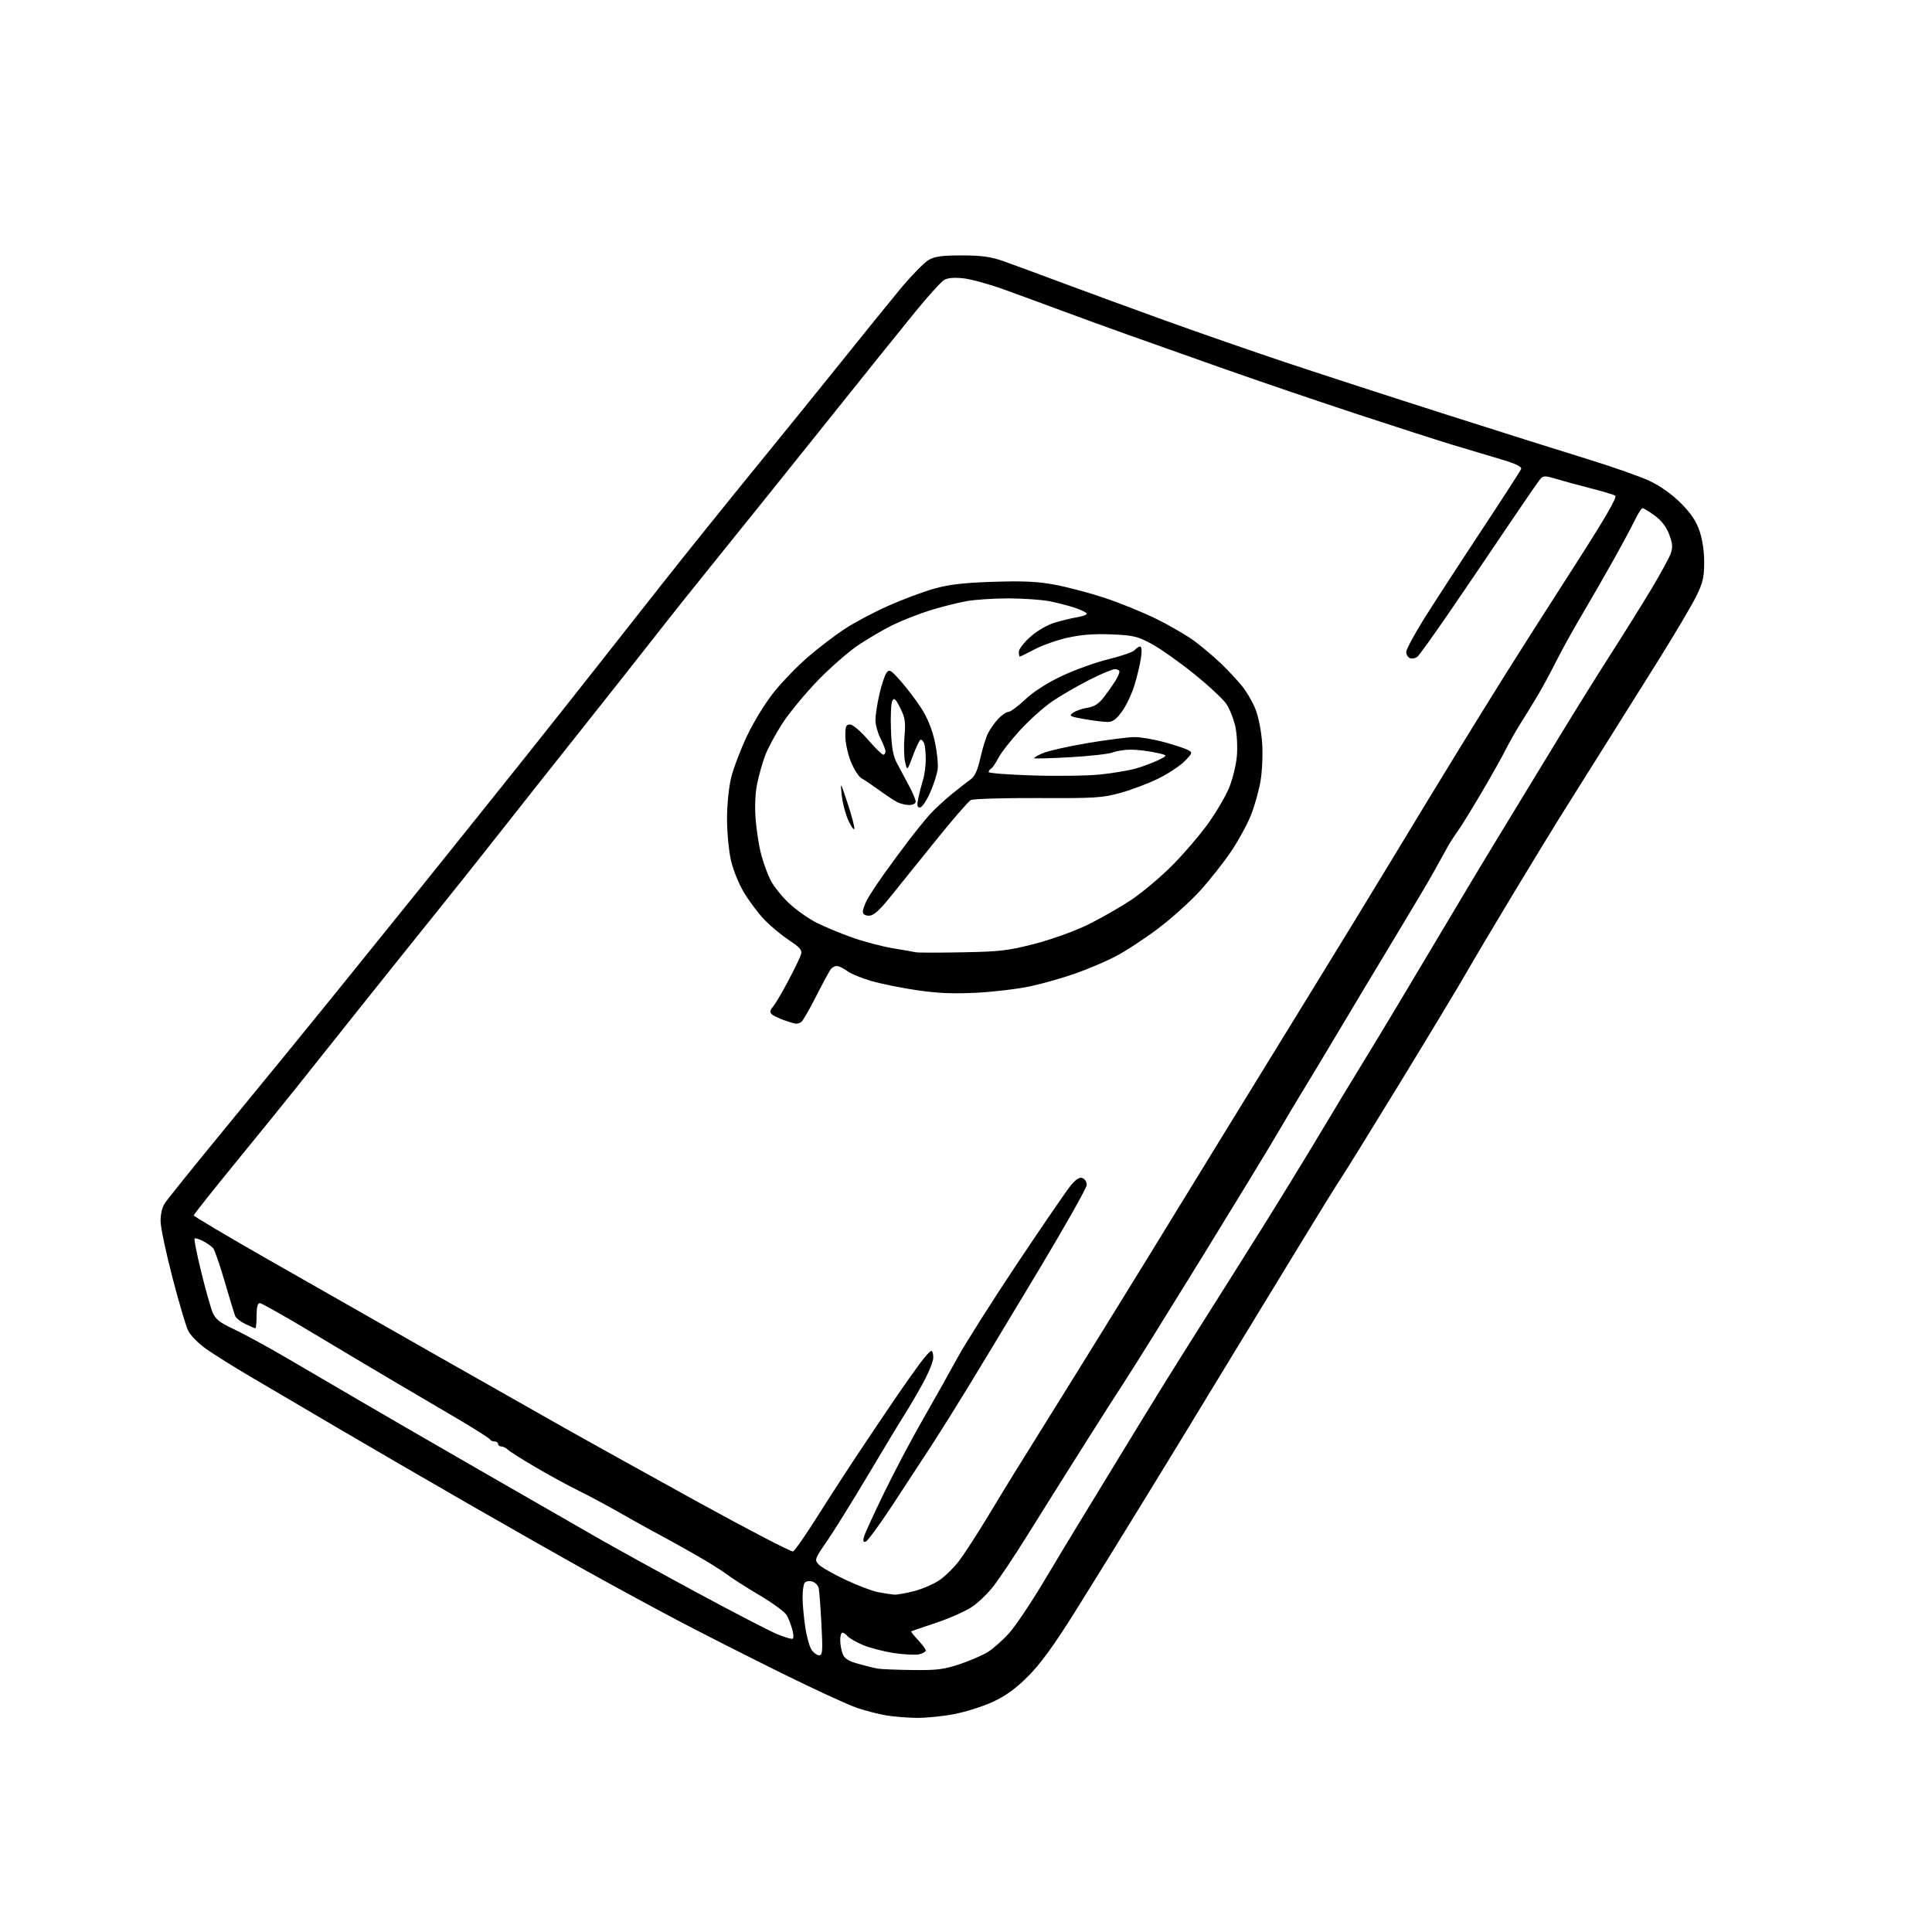 <?xml version="1.0" encoding="UTF-8" standalone="no"?>
<svg 
  version="1.1" 
  xmlns="http://www.w3.org/2000/svg" 
  xmlns:xlink="http://www.w3.org/1999/xlink" 
  xmlns:svg="http://www.w3.org/2000/svg"
  xmlns:rdf="http://www.w3.org/1999/02/22-rdf-syntax-ns#"
  xmlns:cc="http://creativecommons.org/ns#"
  xmlns:dc="http://purl.org/dc/elements/1.1/"
  viewBox="0 0 768 768"
  width="768"
  height="768"
>
<style>svg {background-color: white; }</style>"
<path stroke="none" fill="black" fill-rule="evenodd" d="M364.14,682.88C360.49,682.82 355.13,682.37 352.24,681.89C349.34,681.41 344.17,680.08 340.74,678.94C337.31,677.80 323.70,671.53 310.50,665.00C297.30,658.47 279.07,649.23 270.00,644.45C260.93,639.68 244.95,631.02 234.50,625.21C224.05,619.40 202.45,607.15 186.50,597.98C170.55,588.81 147.15,575.23 134.50,567.79C121.85,560.36 106.10,551.10 99.50,547.21C92.90,543.33 84.99,538.37 81.92,536.20C78.80,533.99 75.65,530.77 74.75,528.88C73.87,527.02 71.07,517.54 68.54,507.81C66.00,498.08 63.89,488.08 63.84,485.58C63.78,482.75 64.43,479.99 65.55,478.27C66.55,476.75 76.41,464.48 87.47,451.00C98.52,437.52 110.51,422.90 114.10,418.50C117.69,414.10 126.47,403.30 133.61,394.50C140.75,385.70 156.70,365.94 169.05,350.59C181.40,335.23 199.07,313.18 208.31,301.59C217.56,289.99 229.94,274.37 235.81,266.89C241.69,259.40 253.91,243.87 262.98,232.39C272.04,220.90 289.14,199.63 300.98,185.12C312.81,170.61 328.48,151.26 335.80,142.12C343.11,132.98 352.90,120.90 357.55,115.27C362.20,109.65 367.47,104.25 369.25,103.27C371.76,101.90 374.77,101.51 382.50,101.53C390.33,101.55 393.91,102.06 399.00,103.86C402.57,105.13 413.15,109.02 422.50,112.52C431.85,116.01 450.30,122.77 463.50,127.53C476.70,132.29 498.07,139.71 511.00,144.03C523.92,148.35 552.05,157.49 573.50,164.34C594.95,171.19 620.71,179.32 630.75,182.40C640.78,185.48 652.03,189.43 655.75,191.18C659.97,193.17 664.59,196.45 668.09,199.94C672.11,203.96 674.21,207.06 675.57,211.01C676.74,214.41 677.45,219.20 677.44,223.60C677.42,229.54 676.90,231.75 674.25,237.10C672.50,240.62 665.74,252.05 659.22,262.50C652.69,272.95 642.25,289.60 636.01,299.50C629.77,309.40 622.43,321.10 619.69,325.50C616.95,329.90 608.86,343.18 601.71,355.00C594.57,366.82 586.15,381.00 583.00,386.50C579.85,392.00 567.91,411.80 556.48,430.50C545.05,449.20 534.47,466.30 532.97,468.50C531.48,470.70 524.51,481.95 517.49,493.50C510.47,505.05 499.77,522.60 493.71,532.50C487.65,542.40 480.67,553.88 478.19,558.00C475.71,562.12 465.82,578.33 456.22,594.00C446.61,609.67 433.53,630.83 427.15,641.00C418.80,654.29 413.60,661.43 408.65,666.37C403.69,671.32 399.78,674.15 394.64,676.53C390.71,678.35 383.74,680.54 379.14,681.41C374.54,682.29 367.79,682.95 364.14,682.88zM362.82,663.86C372.48,663.98 375.24,663.63 381.59,661.50C385.69,660.13 390.74,657.92 392.83,656.61C394.92,655.29 398.66,651.94 401.16,649.17C403.65,646.39 409.81,637.23 414.84,628.81C419.87,620.39 425.51,611.02 427.37,608.00C429.24,604.98 435.82,594.17 442.00,584.00C448.18,573.83 456.85,559.65 461.27,552.50C465.68,545.35 473.44,532.98 478.51,525.00C483.57,517.02 493.78,500.82 501.18,489.00C508.58,477.18 519.07,460.07 524.48,451.00C529.89,441.93 538.47,427.75 543.54,419.50C548.61,411.25 560.09,392.12 569.05,377.00C578.01,361.88 590.15,341.62 596.03,332.00C601.91,322.38 612.05,305.73 618.55,295.00C625.05,284.27 634.71,268.75 640.00,260.50C645.30,252.25 652.65,240.46 656.35,234.30C660.05,228.13 663.56,221.70 664.15,219.99C665.01,217.53 664.88,215.97 663.50,212.37C662.35,209.36 660.43,206.88 657.74,204.93C655.52,203.32 653.36,202.00 652.94,202.00C652.52,202.00 651.15,204.14 649.88,206.75C648.62,209.36 644.82,216.45 641.43,222.51C638.04,228.56 632.35,238.46 628.78,244.51C625.20,250.55 620.60,258.88 618.54,263.00C616.49,267.12 613.20,273.20 611.24,276.50C609.28,279.80 606.22,284.79 604.44,287.58C602.66,290.37 599.98,295.10 598.48,298.08C596.99,301.06 592.58,308.90 588.68,315.50C584.79,322.10 580.62,328.85 579.40,330.50C578.19,332.15 576.32,335.07 575.25,337.00C574.18,338.93 571.81,343.20 569.99,346.50C568.17,349.80 560.96,361.95 553.98,373.50C547.00,385.05 536.88,401.93 531.49,411.00C526.10,420.07 520.01,430.20 517.96,433.50C515.91,436.80 511.62,444.00 508.42,449.50C505.23,455.00 491.53,477.50 477.99,499.50C464.44,521.50 450.86,543.33 447.80,548.00C444.75,552.67 437.55,563.92 431.82,573.00C426.09,582.08 420.07,591.63 418.45,594.23C416.83,596.82 411.93,604.65 407.58,611.61C403.22,618.57 397.70,626.86 395.31,630.03C392.93,633.21 388.78,637.22 386.10,638.94C383.41,640.66 377.01,643.47 371.86,645.18C366.71,646.88 362.37,648.38 362.22,648.50C362.07,648.63 363.30,650.18 364.97,651.97C366.64,653.75 368.00,655.61 368.00,656.09C368.00,656.57 366.86,657.25 365.47,657.60C364.07,657.95 359.54,657.73 355.39,657.11C351.24,656.49 345.64,655.04 342.95,653.88C340.26,652.73 337.54,651.16 336.91,650.39C336.27,649.63 335.36,649.00 334.88,649.00C334.39,649.00 334.00,650.32 334.00,651.93C334.00,653.55 334.43,656.01 334.96,657.40C335.69,659.32 337.19,660.28 341.21,661.41C344.12,662.22 347.62,663.08 349.00,663.31C350.38,663.54 356.60,663.79 362.82,663.86zM325.61,658.00C326.98,658.00 327.10,656.47 326.54,645.75C326.18,639.01 325.70,632.54 325.46,631.37C325.22,630.20 324.02,628.98 322.80,628.66C321.54,628.33 320.24,628.60 319.80,629.29C319.38,629.95 319.03,632.52 319.04,635.00C319.04,637.48 319.49,642.63 320.05,646.47C320.60,650.30 321.73,654.46 322.55,655.72C323.37,656.97 324.75,658.00 325.61,658.00zM315.13,651.42C315.53,651.17 315.44,649.52 314.94,647.74C314.44,645.96 313.48,643.45 312.80,642.17C312.13,640.89 307.28,637.30 302.04,634.20C296.79,631.10 290.93,627.35 289.00,625.88C287.07,624.40 281.23,620.76 276.00,617.78C270.77,614.80 264.02,611.06 261.00,609.48C257.98,607.89 251.45,604.26 246.50,601.42C241.55,598.58 234.12,594.59 230.00,592.57C225.88,590.54 218.13,586.32 212.79,583.18C207.45,580.05 202.52,576.92 201.84,576.24C201.16,575.56 200.01,575.00 199.30,575.00C198.58,575.00 198.00,574.55 198.00,574.00C198.00,573.45 197.36,573.00 196.58,573.00C195.80,573.00 195.02,572.65 194.83,572.22C194.65,571.79 188.88,568.12 182.00,564.06C175.12,560.00 164.32,553.64 158.00,549.94C151.68,546.23 137.06,537.53 125.52,530.60C113.99,523.67 103.98,518.00 103.27,518.00C102.41,518.00 102.00,519.61 102.00,523.00C102.00,525.75 101.79,528.00 101.53,528.00C101.28,528.00 99.50,527.25 97.58,526.34C95.66,525.42 93.81,523.96 93.46,523.09C93.12,522.21 91.26,516.10 89.33,509.50C87.40,502.90 85.34,496.91 84.74,496.18C84.14,495.46 82.33,494.19 80.73,493.36C79.13,492.53 77.60,492.07 77.34,492.33C77.07,492.59 78.26,498.54 79.97,505.54C81.68,512.54 83.72,519.79 84.51,521.67C85.65,524.40 87.26,525.69 92.71,528.24C96.45,529.98 105.80,535.07 113.50,539.55C121.20,544.04 134.03,551.53 142.00,556.21C149.97,560.89 171.57,573.40 190.00,584.00C208.43,594.60 229.57,606.76 237.00,611.01C244.43,615.27 262.43,625.20 277.00,633.06C291.57,640.93 305.96,648.38 308.96,649.62C311.96,650.85 314.74,651.66 315.13,651.42zM355.54,633.89C356.66,633.95 360.21,633.32 363.42,632.48C366.63,631.64 371.10,629.72 373.35,628.21C375.60,626.70 379.15,623.22 381.24,620.48C383.32,617.74 388.42,609.88 392.58,603.00C396.73,596.12 401.53,588.25 403.24,585.50C404.95,582.75 413.63,568.80 422.53,554.50C431.43,540.20 446.04,516.58 455.01,502.00C463.98,487.43 478.61,463.57 487.53,449.00C496.46,434.43 511.53,409.90 521.03,394.50C530.53,379.10 545.38,354.80 554.02,340.50C562.66,326.20 574.43,306.85 580.19,297.50C585.94,288.15 594.16,274.88 598.46,268.00C602.75,261.12 614.61,242.52 624.80,226.66C638.24,205.74 642.98,197.60 642.05,197.03C641.35,196.60 636.89,195.26 632.14,194.06C627.39,192.85 621.30,191.19 618.60,190.37C614.56,189.12 613.49,189.09 612.48,190.18C611.80,190.91 605.95,199.38 599.47,209.00C593.00,218.62 582.56,234.01 576.27,243.19C569.99,252.37 564.21,260.41 563.44,261.05C562.66,261.70 561.34,261.96 560.51,261.64C559.68,261.32 559.00,260.23 559.00,259.20C559.00,258.18 562.07,252.43 565.81,246.42C569.56,240.42 579.71,224.77 588.38,211.65C597.05,198.53 604.37,187.19 604.66,186.46C605.02,185.50 602.63,184.36 596.33,182.49C591.48,181.04 583.00,178.51 577.50,176.85C572.00,175.19 555.12,169.76 540.00,164.79C524.88,159.82 501.02,151.70 487.00,146.76C472.98,141.81 455.43,135.59 448.00,132.94C440.57,130.30 428.88,126.04 422.00,123.48C415.12,120.92 404.77,117.12 399.00,115.04C393.23,112.96 386.02,110.98 383.00,110.64C379.40,110.24 376.75,110.45 375.34,111.26C374.16,111.94 368.96,117.67 363.80,124.00C358.63,130.32 342.89,149.90 328.83,167.50C314.76,185.10 295.96,208.50 287.06,219.50C278.15,230.50 266.31,245.35 260.73,252.50C255.16,259.65 242.01,276.30 231.51,289.50C221.02,302.70 206.59,320.92 199.46,330.00C192.33,339.07 180.88,353.47 174.01,362.00C167.14,370.52 153.08,388.07 142.77,401.00C132.45,413.93 121.20,428.05 117.76,432.40C114.32,436.74 103.74,449.79 94.26,461.40C84.77,473.00 77.01,482.79 77.01,483.14C77.00,483.49 90.39,491.43 106.75,500.77C123.11,510.12 152.93,527.09 173.00,538.49C193.07,549.89 216.47,563.16 225.00,567.97C233.53,572.78 257.04,585.83 277.25,596.97C297.47,608.10 314.57,616.99 315.25,616.72C315.94,616.44 320.28,610.21 324.91,602.86C329.54,595.51 337.37,583.42 342.33,576.00C347.28,568.58 353.80,558.90 356.82,554.50C359.83,550.10 363.90,544.36 365.85,541.75C367.81,539.14 369.77,537.00 370.21,537.00C370.64,537.00 371.00,538.20 371.00,539.66C371.00,541.13 369.13,545.74 366.84,549.91C364.55,554.09 361.24,559.75 359.47,562.50C357.71,565.25 351.18,576.05 344.97,586.50C338.75,596.95 331.42,608.75 328.66,612.73C323.92,619.58 323.75,620.06 325.34,621.82C326.26,622.84 330.98,625.56 335.81,627.86C340.65,630.16 346.61,632.43 349.06,632.91C351.50,633.39 354.42,633.83 355.54,633.89zM344.15,612.82C343.15,613.12 342.97,612.60 343.45,610.87C343.81,609.57 347.42,601.68 351.48,593.34C355.54,585.00 362.46,571.89 366.87,564.22C371.29,556.54 377.44,545.59 380.54,539.88C383.65,534.17 394.45,517.12 404.54,502.00C414.63,486.88 424.19,472.96 425.77,471.08C427.75,468.72 429.18,467.85 430.33,468.30C431.25,468.65 432.00,469.87 432.00,471.01C432.00,472.16 423.29,487.58 412.65,505.30C402.01,523.01 389.60,543.58 385.07,551.00C380.55,558.42 373.92,569.00 370.35,574.50C366.78,580.00 359.73,590.78 354.68,598.45C349.63,606.12 344.89,612.58 344.15,612.82zM316.50,406.94C315.95,406.93 313.76,406.29 311.62,405.53C309.49,404.77 307.28,403.68 306.70,403.10C305.96,402.36 306.12,401.51 307.21,400.27C308.07,399.30 310.81,394.68 313.29,390.00C315.77,385.32 318.08,380.56 318.42,379.40C318.93,377.69 318.04,376.65 313.52,373.64C310.48,371.63 306.09,367.95 303.75,365.48C301.41,363.01 297.84,358.25 295.81,354.91C293.72,351.46 291.45,345.88 290.56,341.97C289.70,338.20 289.00,330.79 289.00,325.51C289.00,320.09 289.71,312.99 290.62,309.21C291.51,305.52 294.37,298.00 296.97,292.50C299.71,286.73 304.27,279.33 307.76,275.00C311.08,270.88 317.11,264.66 321.15,261.18C325.19,257.70 331.61,252.78 335.41,250.25C339.21,247.71 347.11,243.49 352.98,240.88C358.84,238.26 367.20,235.14 371.57,233.94C377.53,232.30 383.34,231.64 395.00,231.27C406.90,230.89 412.56,231.17 419.35,232.44C424.21,233.35 432.99,235.66 438.85,237.58C444.71,239.49 454.00,243.25 459.50,245.95C465.00,248.64 471.98,252.70 475.00,254.97C478.02,257.24 482.66,261.17 485.31,263.70C487.95,266.23 491.70,270.24 493.63,272.60C495.57,274.96 498.07,279.28 499.18,282.19C500.32,285.15 501.45,291.08 501.74,295.59C502.03,300.04 501.72,306.79 501.06,310.59C500.40,314.39 498.70,320.43 497.29,324.00C495.88,327.57 492.35,334.04 489.45,338.37C486.55,342.69 480.97,349.76 477.06,354.07C473.15,358.38 465.57,365.20 460.22,369.22C454.88,373.23 447.35,378.16 443.50,380.16C439.65,382.17 432.45,385.23 427.50,386.97C422.55,388.72 414.45,391.02 409.50,392.08C404.55,393.14 394.88,394.29 388.00,394.64C378.85,395.09 372.56,394.82 364.50,393.63C358.45,392.74 350.35,391.10 346.50,390.00C342.65,388.90 338.28,387.10 336.79,386.00C335.30,384.90 333.44,384.00 332.66,384.00C331.88,384.00 330.80,384.56 330.26,385.25C329.72,385.94 327.10,390.77 324.44,396.00C321.78,401.23 319.13,405.83 318.55,406.23C317.97,406.64 317.05,406.96 316.50,406.94zM382.50,378.56C397.63,378.28 400.81,377.90 411.38,375.16C418.16,373.40 427.18,370.15 432.38,367.60C437.40,365.15 445.10,360.76 449.50,357.85C453.89,354.94 461.32,348.71 466.00,344.00C470.67,339.28 477.15,331.71 480.39,327.16C483.63,322.61 487.36,316.22 488.67,312.95C489.99,309.69 491.34,304.18 491.66,300.71C491.99,297.21 491.73,291.97 491.09,288.95C490.45,285.95 488.86,281.89 487.56,279.92C486.26,277.95 480.38,272.48 474.50,267.76C468.63,263.04 461.04,257.70 457.66,255.88C452.17,252.94 450.45,252.54 441.81,252.18C435.06,251.89 429.82,252.29 424.51,253.47C420.33,254.40 414.40,256.47 411.35,258.08C408.30,259.69 405.62,261.00 405.40,261.00C405.18,261.00 405.00,260.14 405.00,259.08C405.00,258.03 407.09,255.33 409.65,253.08C412.40,250.66 416.37,248.37 419.40,247.47C422.20,246.64 426.19,245.68 428.25,245.35C430.31,245.02 432.00,244.39 432.00,243.95C432.00,243.52 429.86,242.46 427.25,241.59C424.64,240.73 420.02,239.55 417.00,238.97C413.98,238.39 406.76,237.89 400.96,237.87C395.17,237.85 387.54,238.36 384.01,239.00C380.48,239.64 373.97,241.30 369.54,242.68C365.12,244.07 358.54,246.66 354.92,248.43C351.30,250.20 345.14,253.79 341.22,256.42C337.31,259.05 330.04,265.39 325.08,270.52C320.12,275.65 313.82,283.28 311.08,287.47C308.35,291.66 305.24,297.43 304.17,300.29C303.10,303.16 301.67,308.20 300.99,311.50C300.22,315.20 299.98,320.56 300.36,325.50C300.70,329.90 301.68,336.20 302.54,339.49C303.40,342.79 305.07,347.42 306.25,349.78C307.43,352.15 310.71,356.27 313.54,358.95C316.36,361.62 321.34,365.15 324.59,366.79C327.84,368.43 334.32,371.12 339.00,372.76C343.68,374.40 350.88,376.29 355.00,376.96C359.12,377.63 363.18,378.34 364.00,378.54C364.82,378.73 373.15,378.74 382.50,378.56zM345.43,364.00C343.90,364.00 343.00,363.42 343.00,362.45C343.00,361.60 343.71,359.52 344.59,357.83C345.46,356.15 348.46,351.56 351.26,347.63C354.05,343.71 358.57,337.57 361.30,334.00C364.03,330.43 367.75,325.84 369.58,323.80C371.41,321.77 375.30,318.15 378.23,315.76C381.16,313.37 384.59,310.70 385.86,309.81C387.49,308.67 388.59,306.24 389.70,301.35C390.55,297.58 391.92,293.15 392.74,291.50C393.56,289.85 395.39,287.26 396.80,285.75C398.22,284.24 400.03,283.00 400.84,283.00C401.65,283.00 404.64,280.79 407.50,278.09C410.81,274.96 416.08,271.57 422.09,268.72C427.27,266.27 435.65,263.25 440.71,262.03C445.78,260.80 450.45,259.17 451.09,258.40C451.72,257.63 452.69,257.00 453.24,257.00C453.85,257.00 453.96,258.78 453.53,261.68C453.14,264.26 451.97,269.13 450.92,272.52C449.88,275.90 447.66,280.54 446.00,282.84C443.77,285.92 442.30,287.00 440.33,287.00C438.86,287.00 434.73,286.49 431.15,285.87C425.24,284.84 424.82,284.61 426.55,283.34C427.59,282.58 430.16,281.68 432.24,281.35C435.04,280.90 436.77,279.78 438.82,277.12C440.35,275.13 442.36,272.28 443.30,270.79C444.23,269.29 445.00,267.60 445.00,267.04C445.00,266.47 444.18,266.00 443.19,266.00C442.19,266.00 437.55,267.95 432.87,270.34C428.19,272.73 421.63,276.53 418.30,278.79C414.97,281.06 409.23,286.19 405.55,290.20C401.86,294.22 397.99,299.16 396.94,301.18C395.89,303.21 394.57,305.15 394.01,305.49C393.46,305.84 393.00,306.48 393.00,306.91C393.00,307.35 400.99,307.96 410.75,308.26C420.51,308.56 432.55,308.38 437.50,307.86C442.45,307.34 448.75,306.28 451.50,305.50C454.25,304.72 458.27,303.22 460.43,302.16C464.36,300.24 464.36,300.24 459.13,299.12C456.26,298.50 451.93,298.00 449.52,298.00C447.10,298.00 443.86,298.50 442.32,299.11C440.77,299.71 433.20,300.57 425.50,301.00C417.80,301.44 411.32,301.62 411.10,301.41C410.87,301.20 412.45,300.28 414.60,299.37C416.74,298.46 424.80,296.66 432.50,295.36C440.20,294.07 448.53,293.01 451.02,293.00C453.51,293.00 458.86,293.92 462.92,295.05C466.98,296.17 471.18,297.56 472.26,298.14C474.12,299.13 474.06,299.35 470.95,302.55C469.16,304.40 464.47,307.51 460.54,309.45C456.60,311.39 449.81,313.97 445.44,315.17C438.19,317.17 435.35,317.35 412.57,317.24C398.75,317.18 386.86,317.54 385.89,318.06C384.93,318.57 378.62,325.86 371.87,334.25C365.12,342.64 356.96,352.76 353.73,356.75C349.36,362.15 347.23,364.00 345.43,364.00zM339.60,329.50C339.39,330.05 338.30,328.48 337.18,326.00C336.05,323.52 334.88,319.02 334.58,316.00C334.03,310.58 334.06,310.63 336.99,319.50C338.63,324.45 339.80,328.95 339.60,329.50zM365.69,321.00C364.58,321.00 364.44,320.19 365.04,317.25C365.47,315.19 366.31,311.93 366.91,310.01C367.51,308.09 368.00,304.41 368.00,301.84C368.00,299.27 367.73,296.45 367.39,295.58C367.06,294.71 366.44,294.00 366.03,294.00C365.61,294.00 364.23,296.81 362.96,300.25C360.64,306.50 360.64,306.50 359.81,303.00C359.34,301.07 359.23,296.46 359.55,292.73C360.04,286.98 359.79,285.29 357.87,281.45C356.05,277.81 355.44,277.25 354.72,278.54C354.22,279.43 353.97,284.50 354.16,289.82C354.42,297.30 354.98,300.41 356.62,303.50C357.79,305.70 359.93,309.70 361.37,312.40C362.82,315.09 364.00,317.91 364.00,318.65C364.00,319.43 362.92,320.00 361.43,320.00C360.02,320.00 357.89,319.49 356.68,318.87C355.48,318.26 352.25,316.12 349.50,314.12C346.75,312.13 343.60,310.00 342.50,309.40C341.40,308.80 339.50,305.88 338.28,302.90C337.06,299.93 336.05,295.36 336.03,292.75C336.00,288.74 336.30,288.00 337.90,288.00C338.98,288.00 342.05,290.59 345.00,294.00C347.86,297.30 350.60,300.00 351.10,300.00C351.59,300.00 352.00,299.42 352.00,298.71C352.00,298.00 351.10,295.66 350.00,293.50C348.90,291.34 348.00,288.07 348.00,286.24C348.00,284.40 348.70,279.82 349.55,276.07C350.41,272.31 351.68,268.46 352.37,267.51C353.52,265.94 354.04,266.23 357.96,270.64C360.34,273.31 364.00,278.12 366.09,281.33C368.63,285.21 370.45,289.65 371.57,294.66C372.49,298.79 373.01,303.82 372.73,305.84C372.46,307.85 371.08,312.09 369.67,315.25C368.26,318.41 366.47,321.00 365.69,321.00z" />

</svg>